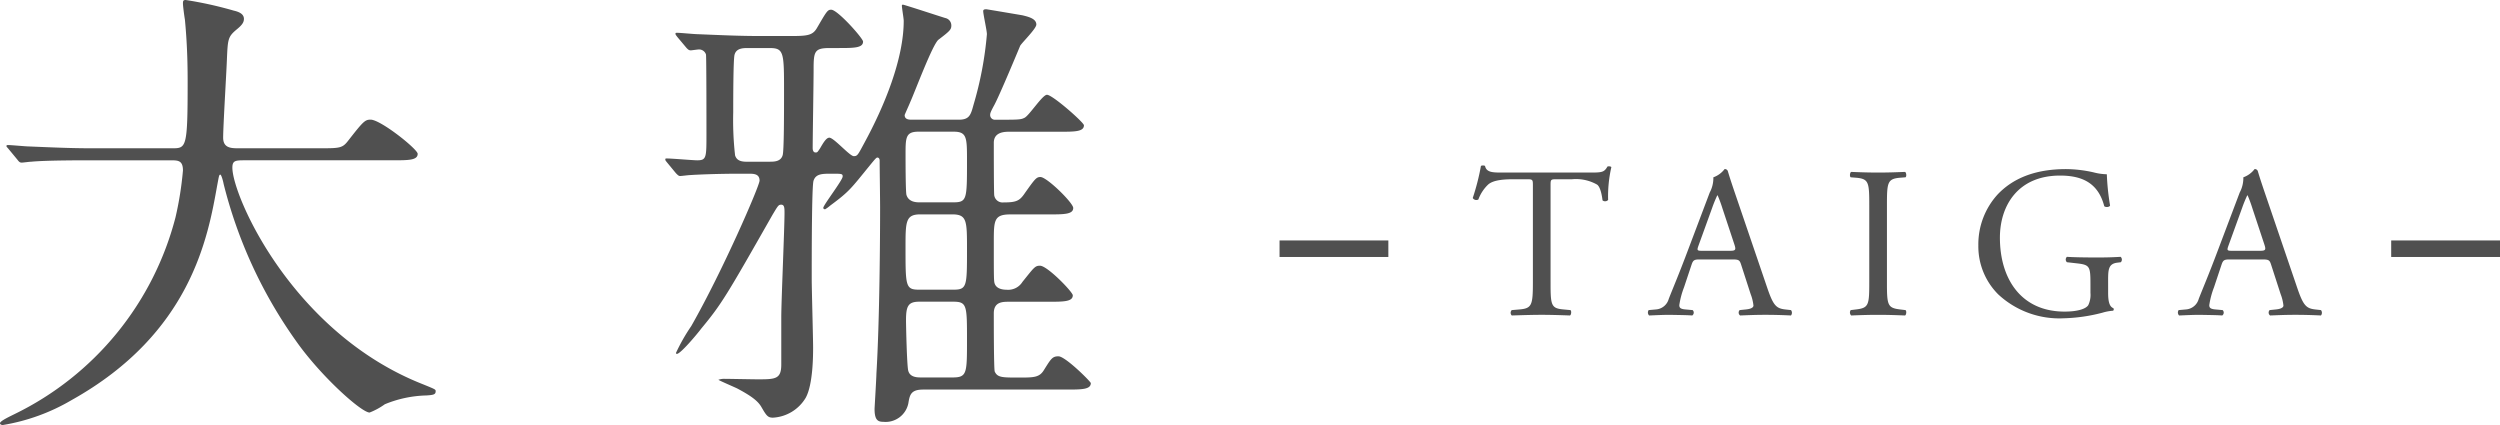 <svg xmlns="http://www.w3.org/2000/svg" xmlns:xlink="http://www.w3.org/1999/xlink" width="331.38" height="56.341" viewBox="0 0 331.38 56.341"><defs><clipPath id="a"><rect width="331.38" height="56.341" fill="none"/></clipPath></defs><g transform="translate(0 0)"><g transform="translate(0 0)" clip-path="url(#a)"><path d="M11.88,21.25c-5.389,0-7.1.124-7.717.185-.245,0-1.1.122-1.285.122-.246,0-.369-.122-.553-.369L1.162,19.781c-.245-.308-.306-.308-.306-.43s.122-.121.245-.121c.43,0,2.327.182,2.7.182,3,.122,5.511.245,8.39.245h10.6c1.9,0,2.082,0,2.082-8.635,0-1.468,0-4.714-.367-8.45C24.436,2.2,24.251.8,24.251.49s0-.49.367-.49a50.829,50.829,0,0,1,6.368,1.409c.8.184,1.347.49,1.347,1.1,0,.49-.3.857-.977,1.409-1.165.98-1.165,1.286-1.287,4.165-.061,1.592-.489,8.7-.489,10.166,0,1.407,1.1,1.407,2.081,1.407h10.6c2.816,0,3.122,0,3.918-1.041,1.96-2.51,2.206-2.755,2.94-2.755,1.347,0,6.245,3.92,6.245,4.531,0,.857-1.223.857-3.246.857H32.578c-1.345,0-1.776,0-1.776.981,0,3.734,7.962,21.924,25.292,28.72,1.654.674,1.654.674,1.654.92,0,.427-.3.489-1.222.55a15.356,15.356,0,0,0-5.513,1.165,9.265,9.265,0,0,1-2.021,1.1c-1.1,0-6.552-4.9-9.8-9.553A61.53,61.53,0,0,1,29.64,24.373c-.06-.367-.306-1.223-.429-1.223-.182,0-.182.182-.429,1.47-1.223,6.859-3.492,19.6-19.292,28.414A26.478,26.478,0,0,1,.366,56.341C.244,56.341,0,56.28,0,56.1c0-.3,1.347-.917,1.958-1.225A40.206,40.206,0,0,0,23.27,28.783a44.633,44.633,0,0,0,.981-6.186c0-1.347-.672-1.347-1.654-1.347Z" transform="translate(0 -0.001)" fill="#505050"/><path d="M80.171,41.91c0-2.144.429-11.819.429-13.841,0-.611,0-1.1-.429-1.1-.369,0-.43.122-1.165,1.347-6.062,10.655-6.735,11.82-9.431,15.064-.55.736-2.755,3.368-3.244,3.368a.132.132,0,0,1-.122-.122,24.3,24.3,0,0,1,2.021-3.551c4.226-7.41,9.063-18.618,9.063-19.292,0-.919-.8-.919-1.47-.919h-1.1c-3.185,0-5.757.122-6.675.184-.184,0-1.1.122-1.286.122s-.306-.122-.551-.367l-1.164-1.409c-.245-.306-.245-.306-.245-.429s.061-.122.184-.122c.674,0,3.491.245,4.042.245,1.225,0,1.225-.367,1.225-3.491,0-1.041,0-10.287-.061-10.532a.966.966,0,0,0-.919-.674c-.184,0-.98.122-1.1.122-.245,0-.367-.122-.551-.308L66.391,4.738c-.184-.246-.245-.308-.245-.43s.061-.121.245-.121c.429,0,2.266.182,2.695.182,3,.122,5.512.245,8.39.245h3.491c2.51,0,3.306,0,3.918-1.041,1.287-2.2,1.41-2.448,1.9-2.448.857,0,4.226,3.8,4.226,4.224,0,.857-1.225.857-3.306.857H86.6c-2.02,0-2.144.429-2.144,2.817,0,1.654-.122,9-.122,10.473,0,.184.061.551.369.551.244,0,.244,0,.612-.551.489-.857.857-1.409,1.223-1.409.612,0,2.7,2.45,3.246,2.45.49,0,.551-.182,1.409-1.775C93.827,13.923,96.4,7.676,96.4,2.595c0-.308-.245-1.715-.245-2.022a.131.131,0,0,1,.124-.121c.182,0,5.388,1.713,5.633,1.775a1.007,1.007,0,0,1,.8.981c0,.55-.185.735-1.715,1.9-.8.675-3.123,6.92-3.736,8.269-.061.182-.735,1.652-.735,1.713,0,.614.612.614.98.614h6.186c1.409,0,1.592-.614,1.958-1.961a46.706,46.706,0,0,0,1.777-9.37c0-.489-.49-2.632-.49-3.062,0-.244.244-.244.429-.244.061,0,4.408.735,4.777.8.735.182,1.836.427,1.836,1.225,0,.55-1.9,2.388-2.143,2.816,0,0-2.816,6.8-3.489,7.962-.43.8-.491.981-.491,1.225a.627.627,0,0,0,.675.614c3.062,0,3.367,0,3.858-.246.612-.245,2.387-3.062,3-3.062.735,0,4.9,3.675,4.9,4.043,0,.857-1.223.857-3.246.857H110.3c-1.04,0-1.958.3-1.958,1.47,0,.8,0,6.8.061,6.98a1.115,1.115,0,0,0,1.225.919c1.592,0,2.081-.184,2.695-1.041,1.47-2.082,1.652-2.327,2.2-2.327.857,0,4.347,3.43,4.347,4.1,0,.857-1.223.857-3.307.857h-5.021c-2.2,0-2.2.8-2.2,3.734,0,4.654,0,5.146.122,5.451.244.674,1.04.8,1.592.8a2.223,2.223,0,0,0,2.082-1.04c1.531-1.9,1.654-2.145,2.327-2.145.98,0,4.347,3.492,4.347,3.92,0,.857-1.224.857-3.307.857h-5.144c-.857,0-2.02,0-2.02,1.531,0,1.042,0,7.351.122,7.717.367.8.979.8,3.183.8,2.022,0,2.757,0,3.368-1.041.92-1.47,1.1-1.775,1.9-1.775.917,0,4.286,3.367,4.286,3.551,0,.857-1.223.857-3.307.857H98.971c-1.654,0-1.776.735-1.96,1.839A3.075,3.075,0,0,1,93.7,55.751c-.735,0-1.164-.245-1.164-1.713,0-.124.245-4.166.245-4.654.43-7.1.49-18.252.49-22.109,0-.98-.06-5.206-.06-6.124,0-.061,0-.429-.308-.429-.122,0-.245.122-1.041,1.1-2.448,3-2.632,3.368-5.206,5.267a4.673,4.673,0,0,1-.674.49c-.184,0-.245-.122-.245-.184,0-.367,2.572-3.675,2.572-4.165,0-.367-.122-.367-1.47-.367-1.225,0-2.081,0-2.388.919-.245.612-.245,10.105-.245,12.982,0,1.409.184,7.839.184,9.125,0,.98,0,4.9-.98,6.675A5.4,5.4,0,0,1,79.069,55.2c-.674,0-.859-.245-1.531-1.409-.49-.857-1.47-1.531-3.185-2.45-.367-.184-2.512-1.1-2.512-1.162a2.269,2.269,0,0,1,.857-.124c.674,0,3.676.063,4.288.063,2.388,0,3.185,0,3.185-1.961ZM78.64,21.272c.551,0,1.47,0,1.713-.857.184-.551.184-5.572.184-8.39,0-5.206,0-5.818-1.9-5.818H75.76c-.611,0-1.531,0-1.775.859-.184.489-.184,6.184-.184,7.654a41.529,41.529,0,0,0,.245,5.7c.244.857,1.1.857,1.713.857Zm24.19,5.389c1.958,0,1.958-.245,1.958-5.512,0-3.062,0-3.857-1.775-3.857H98.359c-1.715,0-1.715.795-1.715,3.062,0,.55,0,4.959.122,5.327.308.98,1.347.98,1.837.98Zm.184,11.574c1.775,0,1.775-.489,1.775-5.327,0-3.8,0-4.654-1.958-4.654H98.6c-1.96,0-1.96.98-1.96,4.408,0,5.085,0,5.573,1.776,5.573Zm-.184,11.636c1.958,0,1.958-.489,1.958-4.961,0-4.593,0-5.083-1.836-5.083H98.481c-1.47,0-1.776.551-1.776,2.451,0,.8.122,6.245.306,6.735.245.857,1.225.857,1.715.857Z" transform="translate(23.389 0.162)" fill="#505050"/><rect width="14.423" height="2.191" transform="translate(169.606 31.872)" fill="#505050"/><path d="M153.756,31.629c0,3,.059,3.43,1.715,3.571l.915.087c.171.113.114.627-.057.713-1.629-.057-2.6-.086-3.743-.086s-2.145.029-3.973.086a.5.5,0,0,1,0-.713l1.029-.087c1.629-.142,1.771-.572,1.771-3.571V18.856c0-.885,0-.915-.857-.915h-1.571c-1.229,0-2.8.057-3.515.716a5.2,5.2,0,0,0-1.285,1.971.555.555,0,0,1-.744-.2,30.39,30.39,0,0,0,1.087-4.258.711.711,0,0,1,.542,0c.171.913,1.115.886,2.429.886h11.572c1.543,0,1.8-.057,2.229-.8.143-.057.457-.029.514.086a17.3,17.3,0,0,0-.43,4.343.534.534,0,0,1-.74.057c-.087-.713-.287-1.772-.716-2.085a5.682,5.682,0,0,0-3.314-.716h-2.029c-.857,0-.829.03-.829.972Z" transform="translate(51.775 5.817)" fill="#505050"/><path d="M172.864,29.158c-.2-.629-.314-.714-1.172-.714h-4.314c-.714,0-.886.086-1.087.686l-1,3a10.9,10.9,0,0,0-.629,2.371c0,.343.142.514.827.572l.944.086a.461.461,0,0,1-.057.714c-.743-.057-1.629-.057-2.972-.086-.942,0-1.971.057-2.744.086a.562.562,0,0,1-.057-.714l.945-.086a1.9,1.9,0,0,0,1.715-1.4c.512-1.315,1.312-3.174,2.514-6.373l2.914-7.715a4.08,4.08,0,0,0,.486-2.028,3.216,3.216,0,0,0,1.486-1.086.4.4,0,0,1,.427.256c.373,1.258.83,2.572,1.258,3.83l3.915,11.486c.83,2.458,1.2,2.887,2.429,3.029l.772.086a.562.562,0,0,1,0,.714c-1.173-.057-2.172-.086-3.458-.086-1.372,0-2.457.057-3.285.086a.478.478,0,0,1-.057-.714l.827-.086c.6-.057,1-.229,1-.514a5.832,5.832,0,0,0-.37-1.513Zm-5.659-2.544c-.229.657-.2.686.6.686h3.514c.83,0,.887-.114.63-.885l-1.543-4.659a18.842,18.842,0,0,0-.657-1.8h-.057a17.8,17.8,0,0,0-.686,1.686Z" transform="translate(57.933 5.945)" fill="#505050"/><path d="M182.739,21.173c0-3.029-.057-3.515-1.743-3.658l-.714-.056c-.171-.114-.114-.629.057-.716,1.429.057,2.4.087,3.6.087,1.143,0,2.115-.03,3.543-.087.171.087.229.6.057.716l-.715.056c-1.685.143-1.742.629-1.742,3.658V31.346c0,3.028.057,3.428,1.742,3.628l.715.086c.171.114.114.629-.057.715-1.428-.057-2.4-.086-3.543-.086-1.2,0-2.172.029-3.6.086a.555.555,0,0,1-.057-.715l.714-.086c1.686-.2,1.743-.6,1.743-3.628Z" transform="translate(65.036 6.043)" fill="#505050"/><path d="M209.887,32.872c0,1.143.171,1.829.686,2.028a.236.236,0,0,1-.03.343,6.341,6.341,0,0,0-1.4.259,22.319,22.319,0,0,1-5.116.743,11.9,11.9,0,0,1-8.714-3.174,8.988,8.988,0,0,1-2.629-6.485,9.808,9.808,0,0,1,2.572-6.773c1.914-2,4.743-3.343,9.059-3.343a17.064,17.064,0,0,1,3.628.429,7.542,7.542,0,0,0,1.772.257,32.134,32.134,0,0,0,.429,4.143c-.086.229-.6.259-.772.087-.8-3.087-2.944-4.058-5.858-4.058-5.545,0-7.972,3.944-7.972,8.23,0,5.486,2.829,9.8,8.573,9.8,1.772,0,2.829-.37,3.142-.857a3.158,3.158,0,0,0,.286-1.628V31.729c0-2.4-.086-2.571-1.856-2.772l-1.258-.142a.479.479,0,0,1,0-.716c.829.057,2.4.087,4.086.087,1.115,0,2.086-.03,3.029-.087a.5.5,0,0,1,.027.716l-.457.057c-1.2.142-1.228.942-1.228,2.4Z" transform="translate(69.55 5.944)" fill="#505050"/><path d="M224.481,29.158c-.2-.629-.314-.714-1.172-.714h-4.314c-.715,0-.886.086-1.087.686l-1,3a10.9,10.9,0,0,0-.629,2.371c0,.343.142.514.827.572l.945.086a.461.461,0,0,1-.057.714c-.743-.057-1.629-.057-2.972-.086-.942,0-1.971.057-2.744.086a.562.562,0,0,1-.057-.714l.945-.086a1.9,1.9,0,0,0,1.715-1.4c.512-1.315,1.312-3.174,2.514-6.373l2.914-7.715a4.08,4.08,0,0,0,.486-2.028,3.217,3.217,0,0,0,1.486-1.086.4.4,0,0,1,.427.256c.373,1.258.83,2.572,1.258,3.83l3.915,11.486c.83,2.458,1.2,2.887,2.429,3.029l.772.086a.562.562,0,0,1,0,.714c-1.173-.057-2.172-.086-3.458-.086-1.372,0-2.457.057-3.285.086a.478.478,0,0,1-.057-.714l.827-.086c.6-.057,1-.229,1-.514a5.832,5.832,0,0,0-.37-1.513Zm-5.659-2.544c-.229.657-.2.686.6.686h3.514c.83,0,.887-.114.63-.885l-1.543-4.659a18.83,18.83,0,0,0-.657-1.8h-.057a17.808,17.808,0,0,0-.686,1.686Z" transform="translate(76.565 5.945)" fill="#505050"/><rect width="14.423" height="2.191" transform="translate(316.958 31.872)" fill="#505050"/></g></g></svg>
